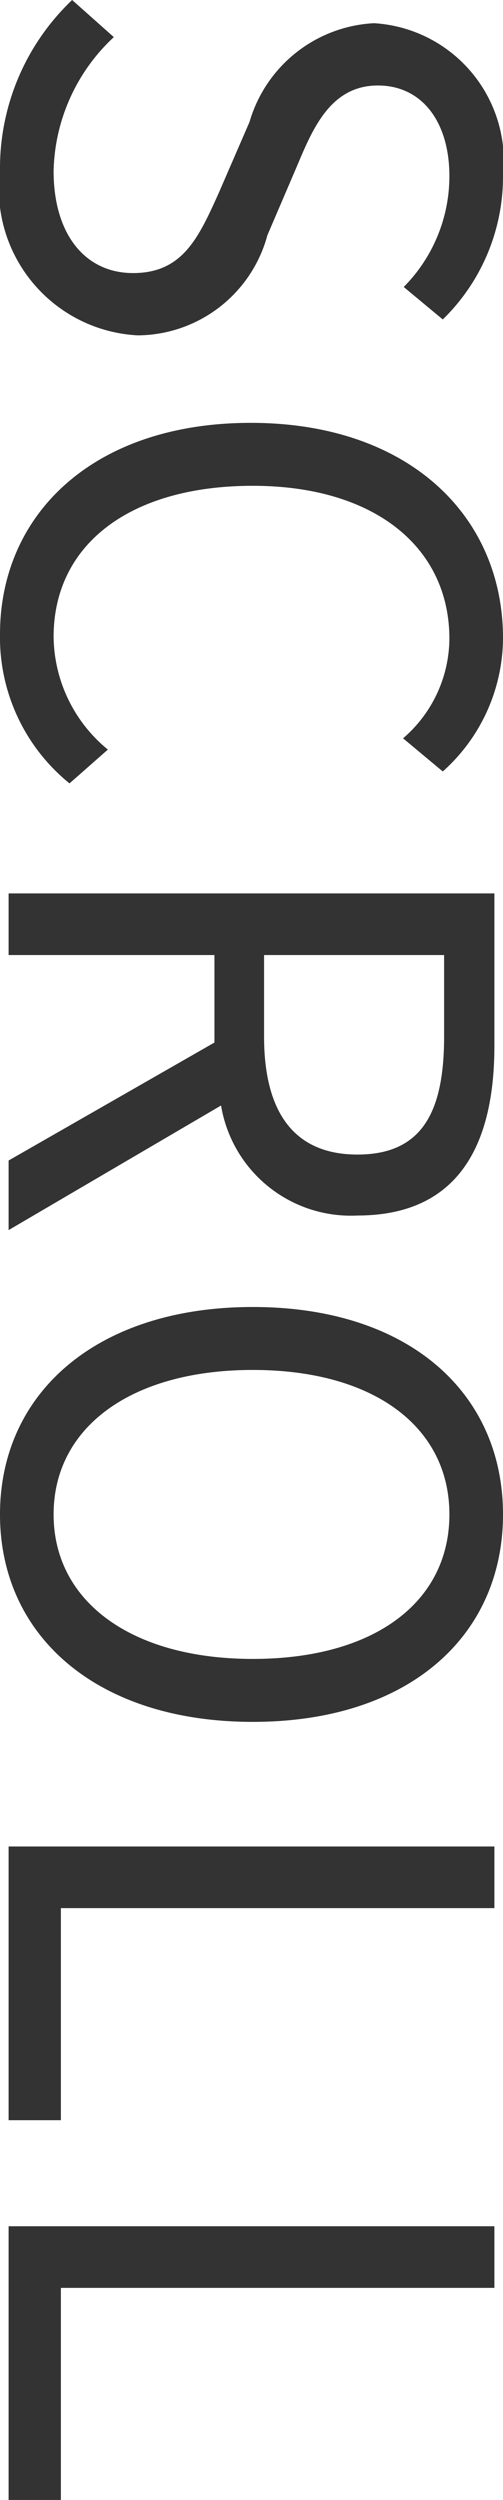 <svg xmlns="http://www.w3.org/2000/svg" width="7.6" height="37.72"><path data-name="パス 7" d="M0 2.57a2.213 2.213 0 0 0 2.08 2.49 2.042 2.042 0 0 0 1.96-1.51l.45-1.05c.24-.57.51-1.21 1.22-1.21.66 0 1.08.54 1.08 1.37a2.375 2.375 0 0 1-.69 1.67l.59.49a3.006 3.006 0 0 0 .91-2.16A2.086 2.086 0 0 0 5.65.35a2.071 2.071 0 0 0-1.88 1.49L3.31 2.9c-.31.69-.55 1.22-1.3 1.22-.72 0-1.2-.58-1.2-1.54A2.839 2.839 0 0 1 1.72.56L1.09 0A3.5 3.5 0 0 0 0 2.57Zm0 7a2.834 2.834 0 0 0 1.05 2.25l.58-.51a2.228 2.228 0 0 1-.82-1.7c0-1.4 1.16-2.28 3.01-2.28 1.83 0 2.97.92 2.97 2.31a2 2 0 0 1-.7 1.5l.6.5a2.71 2.71 0 0 0 .91-2.01c0-1.86-1.44-3.25-3.81-3.25S0 7.75 0 9.57Zm.13 3.91v.93h3.11v1.32L.13 17.51v1.05l3.21-1.88a1.988 1.988 0 0 0 2.06 1.66c1.53 0 2.07-1.07 2.07-2.56v-2.3Zm3.86.93h2.72v1.23c0 1.15-.34 1.78-1.31 1.78-.95 0-1.41-.63-1.41-1.78ZM0 22.85c0 1.84 1.47 3.13 3.82 3.13s3.78-1.29 3.78-3.13-1.43-3.13-3.78-3.13S0 21.01 0 22.85Zm.81 0c0-1.32 1.18-2.18 3.01-2.18s2.97.86 2.97 2.18-1.13 2.18-2.97 2.18-3.01-.87-3.01-2.18Zm-.68 5.01v4.13h.79v-3.2h6.55v-.93Zm0 5.73v4.13h.79v-3.2h6.55v-.93Z" fill="#333"/></svg>